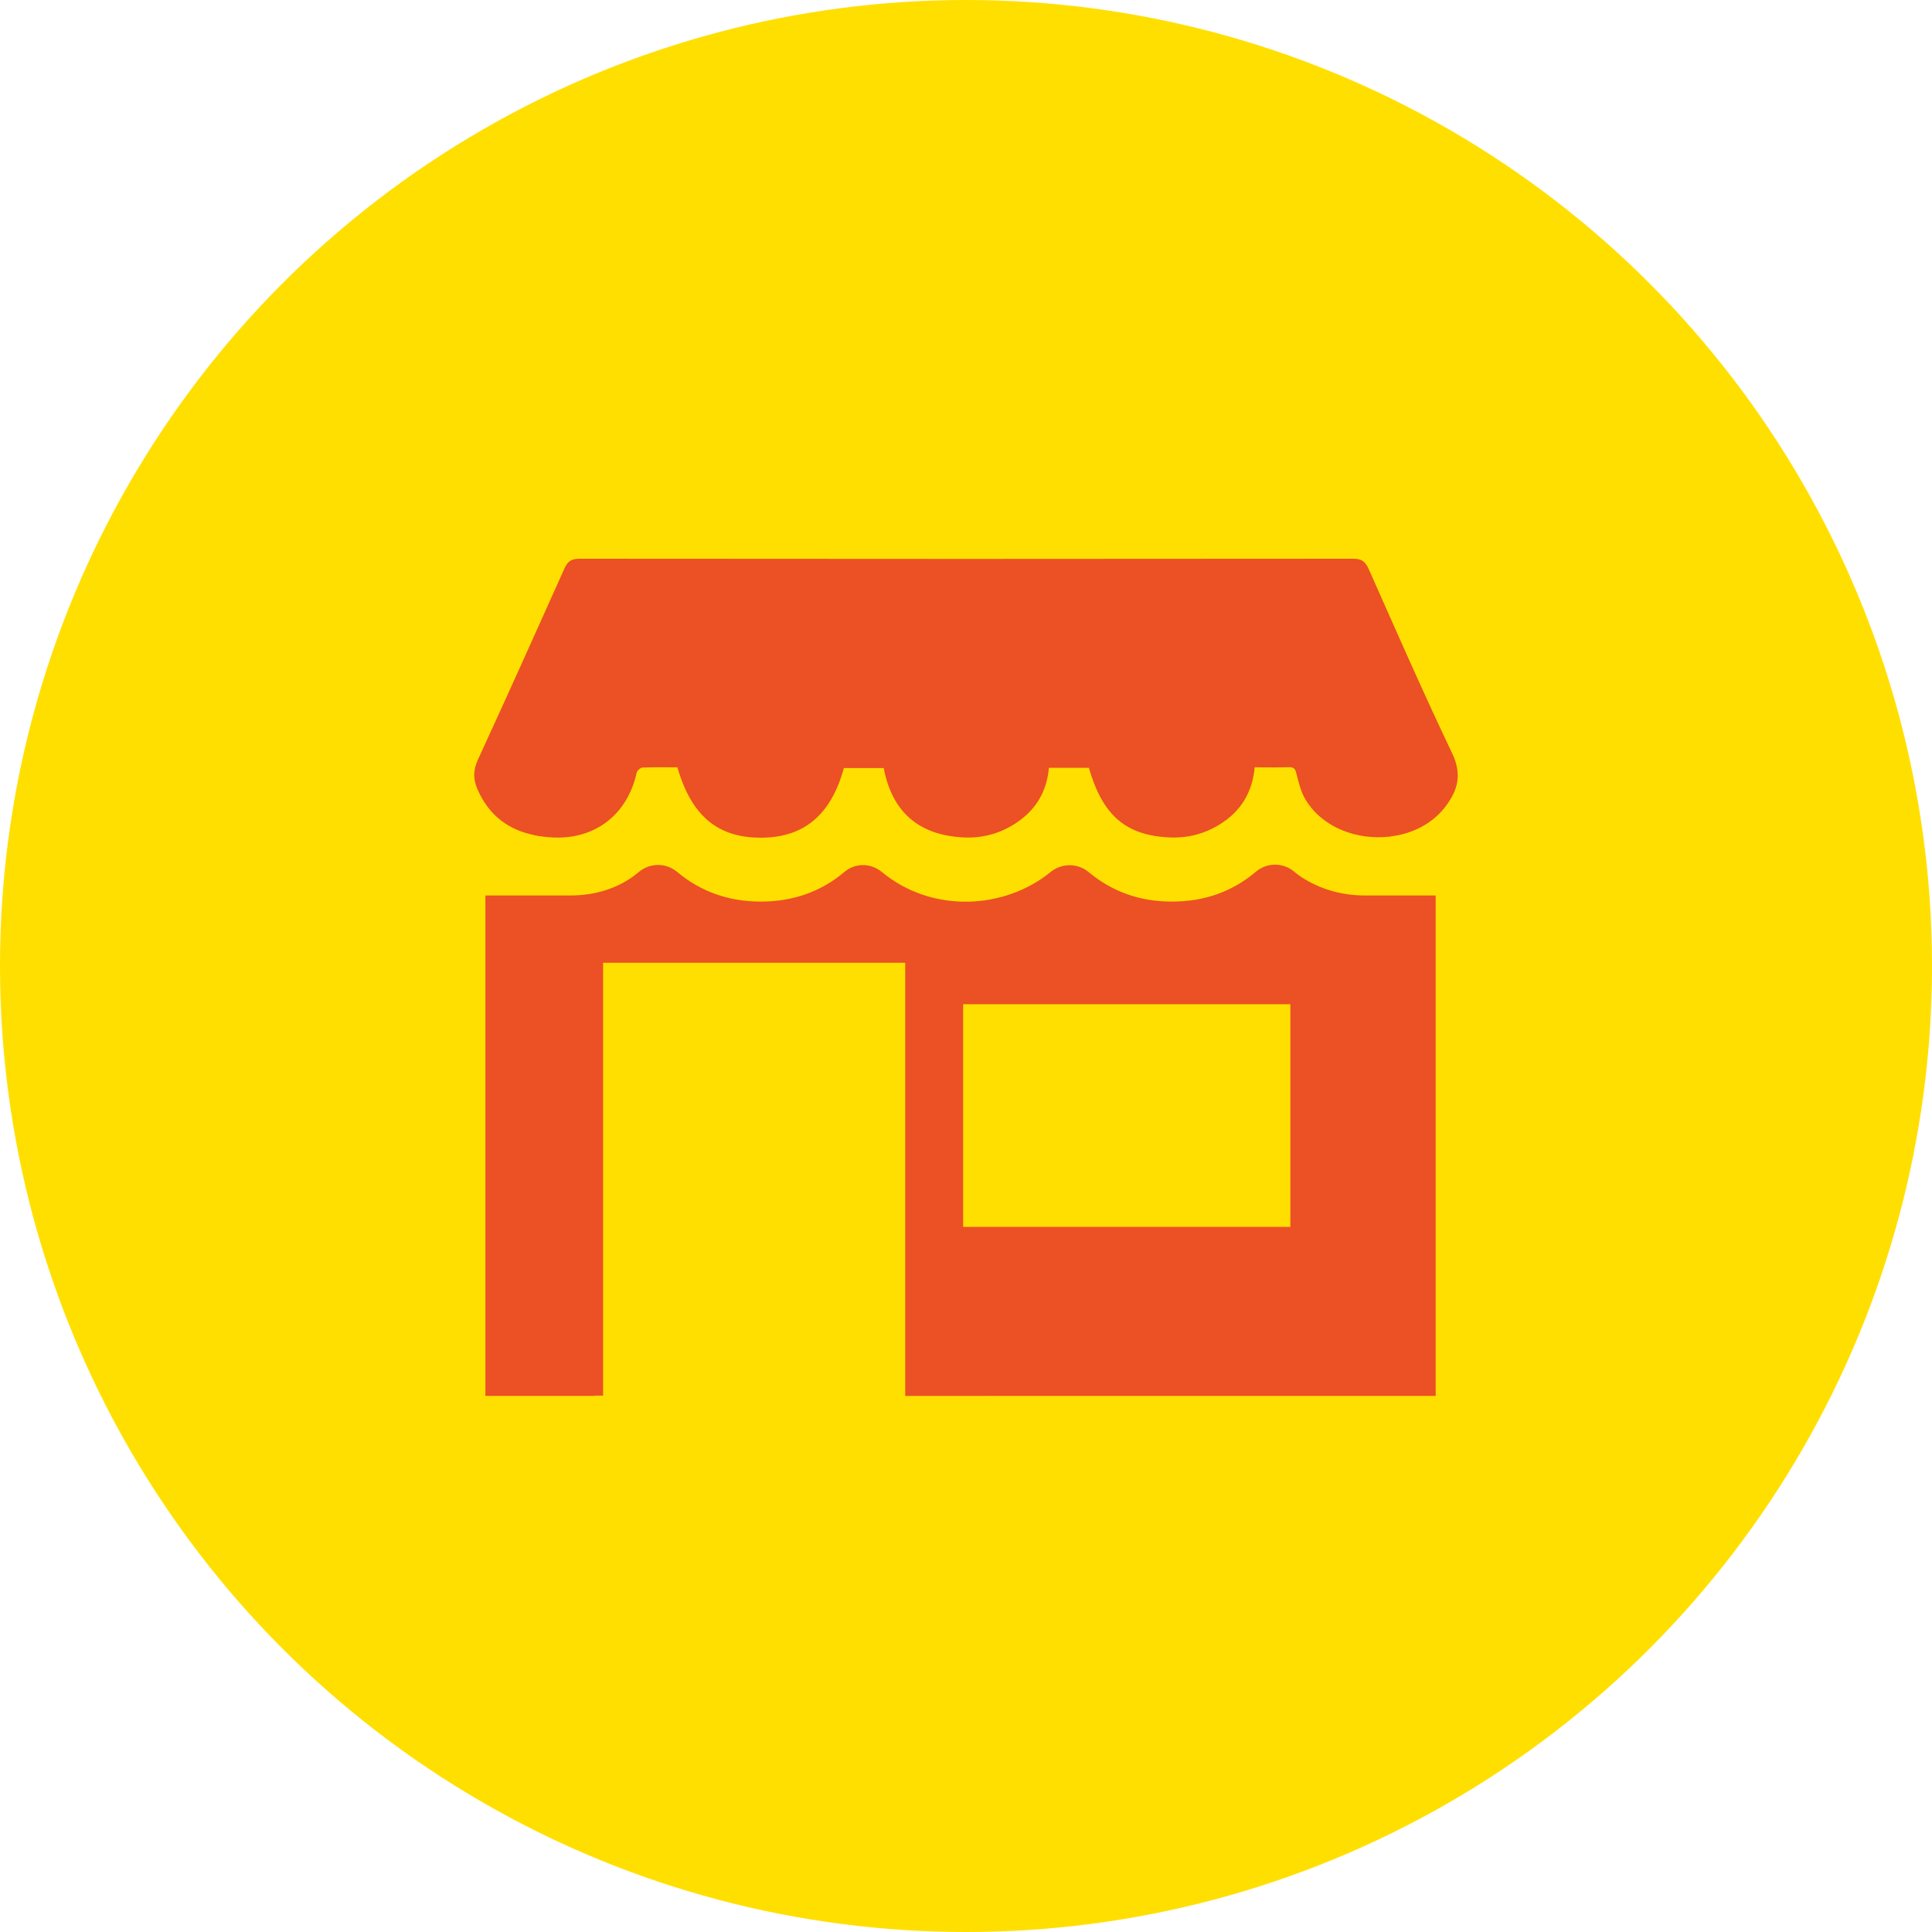 <?xml version="1.0" encoding="utf-8"?>
<!-- Generator: Adobe Illustrator 25.2.1, SVG Export Plug-In . SVG Version: 6.00 Build 0)  -->
<svg version="1.1" id="Layer_1" xmlns="http://www.w3.org/2000/svg" xmlns:xlink="http://www.w3.org/1999/xlink" x="0px" y="0px"
	 viewBox="0 0 512 512" style="enable-background:new 0 0 512 512;" xml:space="preserve">
<style type="text/css">
	.st0{fill:#FFDF00;}
	.st1{fill:#EC5025;}
</style>
<g>
	<circle class="st0" cx="256" cy="256" r="256"/>
	<g>
		<path class="st1" d="M384.83,199.62c-7.7-16.14-14.86-32.51-22.13-48.86c-0.88-1.92-1.82-2.69-4.04-2.69
			c-68.39,0.07-136.75,0.07-205.14,0c-2.25,0-3.16,0.81-4,2.72c-7.57,16.91-15.17,33.79-22.9,50.6c-1.24,2.69-1.24,5.11-0.13,7.67
			c3.06,7.13,8.34,10.86,15.03,12.24c0.07,0.03,0.13,0.03,0.2,0.07c1.58,0.3,3.23,0.5,4.94,0.57c11.2,0.5,19.64-6.19,22.06-17.15
			c0.13-0.57,0.98-1.34,1.51-1.38c3.13-0.13,6.26-0.07,9.28-0.07c3.7,12.84,10.66,18.66,22.09,18.66c11.43,0,18.63-6.02,22.03-18.46
			h10.56c2.22,11.67,9.31,17.82,21.22,18.39c5.18,0.24,10.02-1.14,14.32-4.14c5.01-3.46,7.7-8.27,8.24-14.32h10.59
			c3.63,12.64,9.79,17.96,21.45,18.46c4.71,0.2,9.18-0.94,13.18-3.43c5.62-3.43,8.71-8.51,9.31-15.16c3.26,0,6.19,0.07,9.15-0.03
			c1.48-0.03,1.68,0.74,1.98,1.98c0.57,2.29,1.18,4.71,2.39,6.69c4.47,7.36,13.58,10.69,22.12,9.75c0.13,0,0.27,0,0.4-0.07
			c5.65-0.67,10.99-3.3,14.46-7.83C386.35,209.47,387.52,205.2,384.83,199.62z"/>
		<path class="st1" d="M344.99,232.51c-0.7-0.46-1.37-0.96-2.02-1.51c-2.95-2.48-7.21-2.47-10.15,0.02
			c-6.2,5.25-13.64,7.94-22.32,7.91c-8.51,0-15.83-2.68-21.96-7.79c-2.98-2.48-7.19-2.45-10.19,0
			c-12.05,9.81-31.25,11.05-44.67-0.07c-2.89-2.39-7-2.44-9.87-0.02c-6.21,5.24-13.65,7.91-22.32,7.88
			c-8.51-0.03-15.84-2.68-22.01-7.84c-2.99-2.5-7.25-2.48-10.23,0.03c-0.15,0.13-0.31,0.26-0.46,0.38
			c-4.92,3.98-11.23,5.81-17.56,5.81h-22.59v132.62h29.17v-0.07h2.02V255.14h80.06v114.79H351.3h6.03h23.14V237.31h-18.81
			c-5.56,0-11.06-1.42-15.83-4.28C345.55,232.86,345.27,232.69,344.99,232.51z M341.96,325.14h-86.72v-59.01h86.72V325.14z"/>
	</g>
</g>
</svg>

